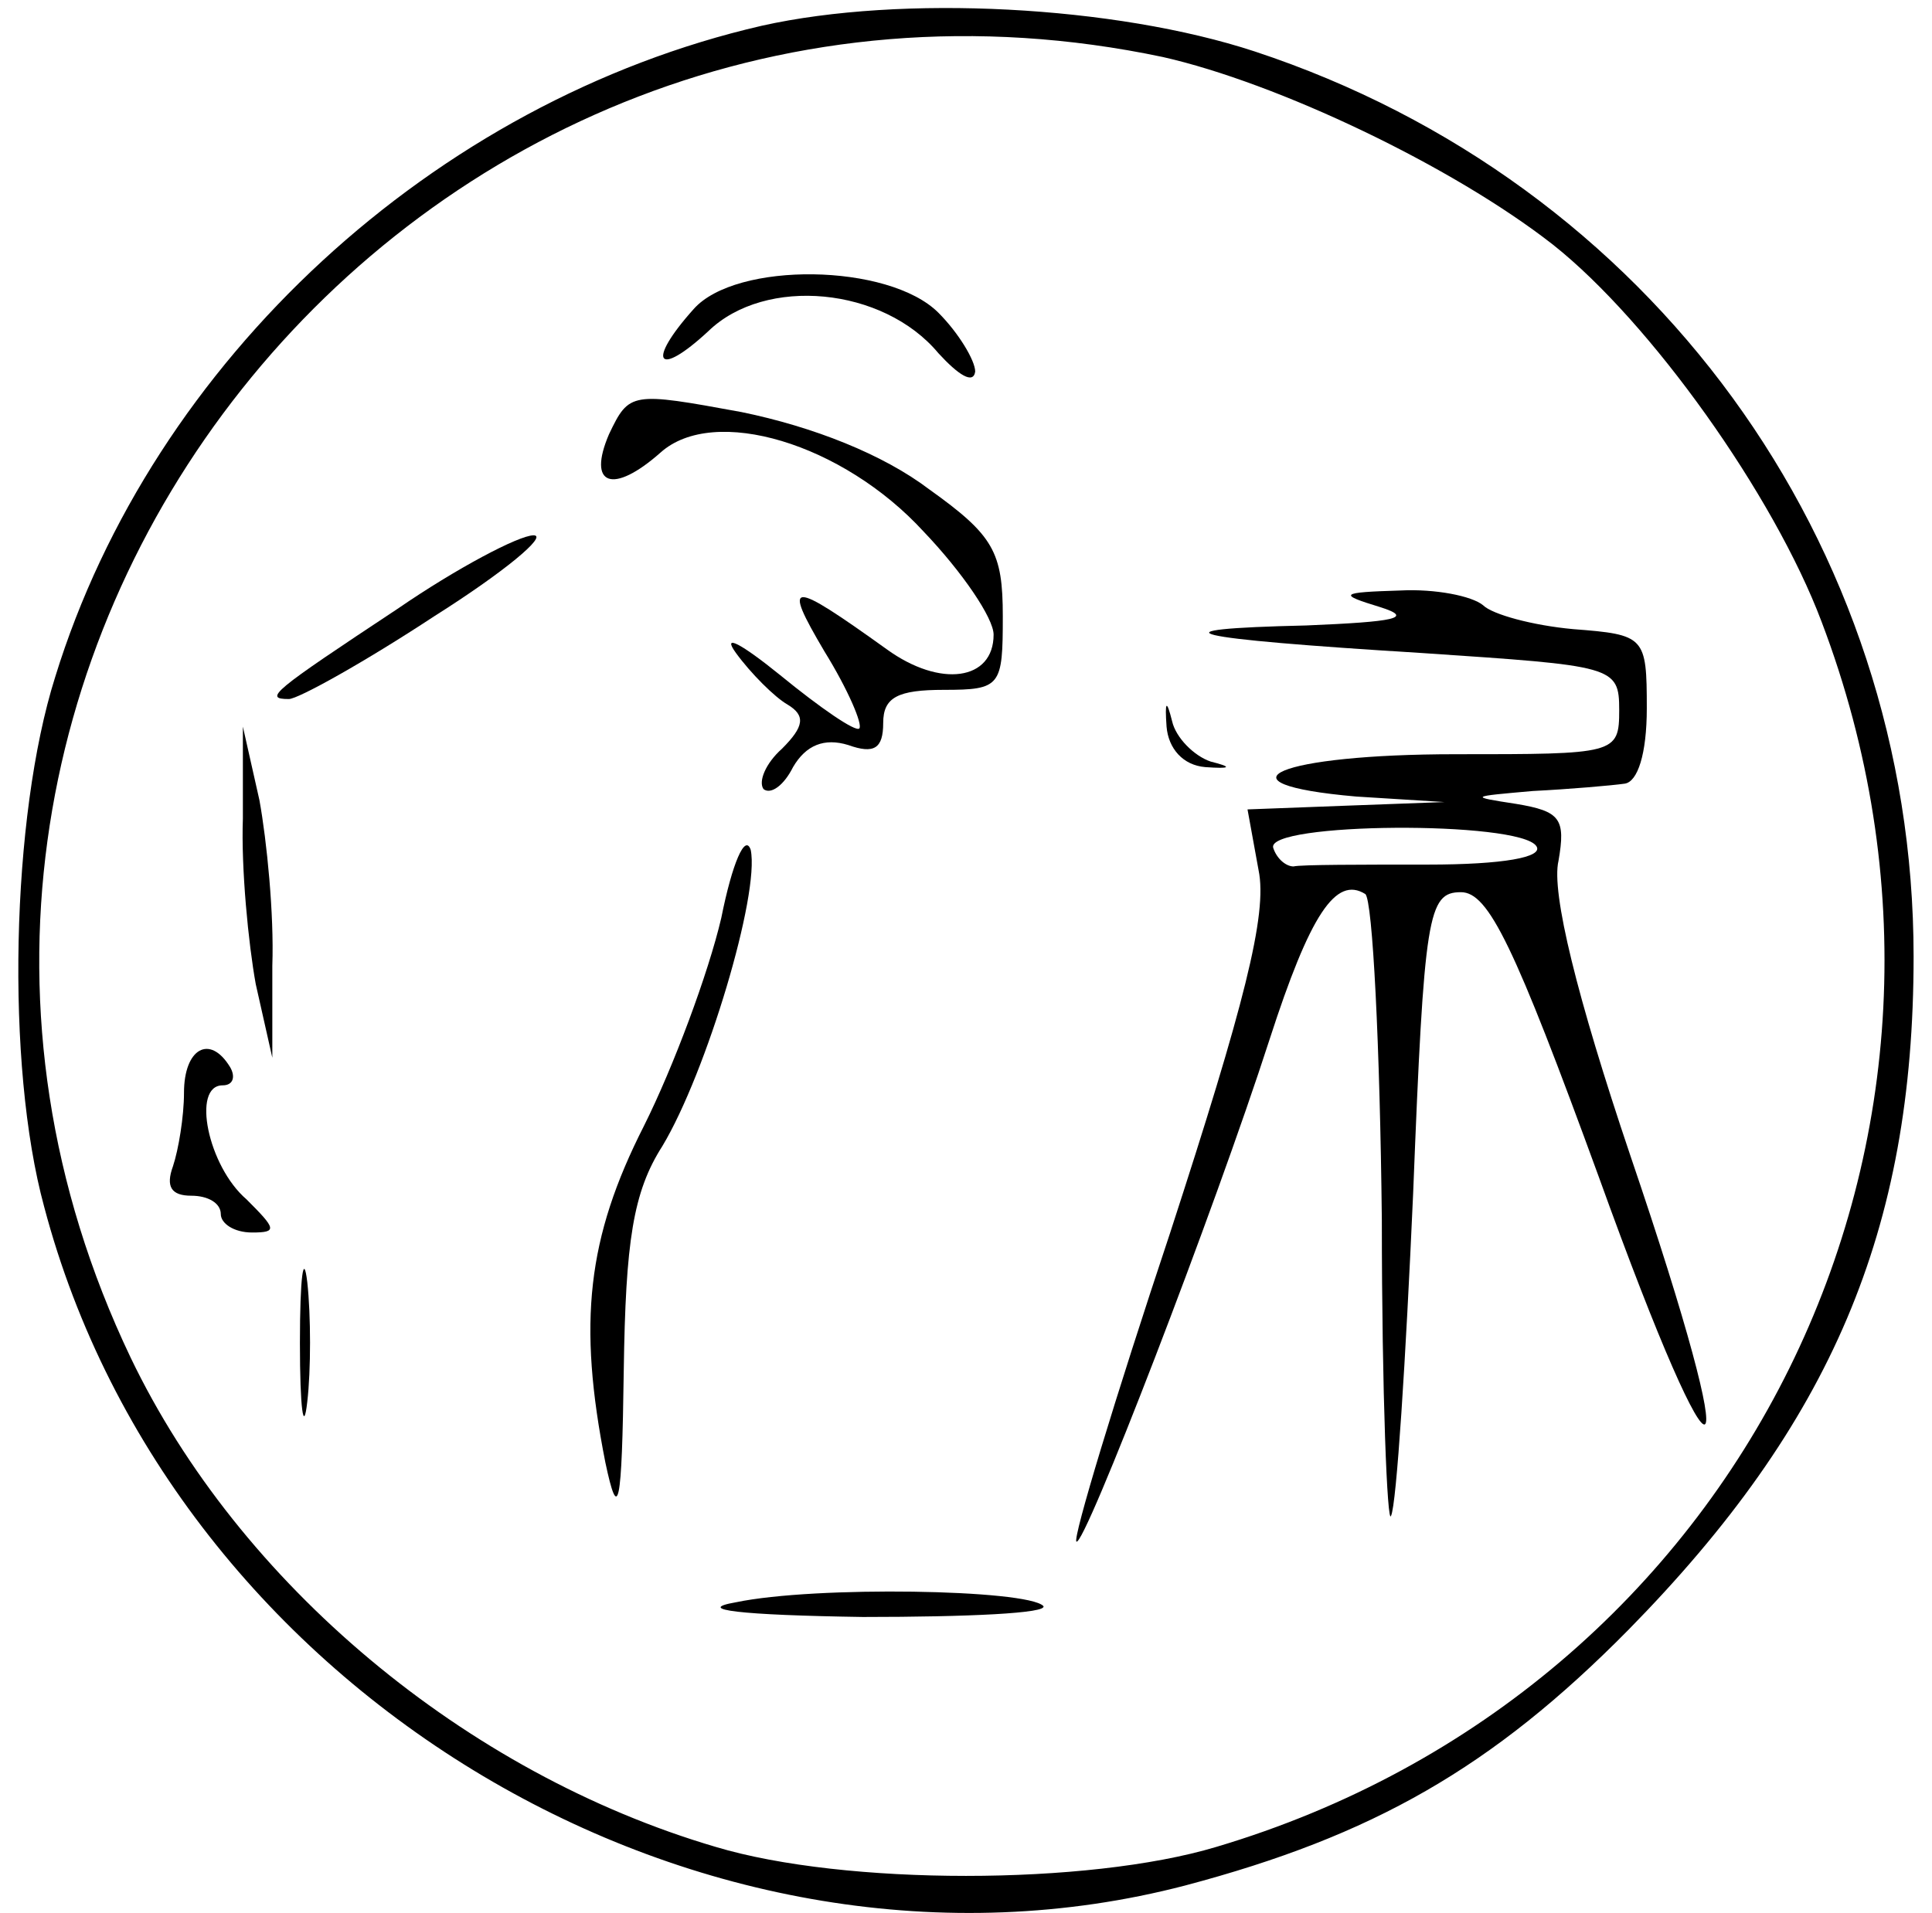 <?xml version="1.0" standalone="no"?>
<!DOCTYPE svg PUBLIC "-//W3C//DTD SVG 20010904//EN"
 "http://www.w3.org/TR/2001/REC-SVG-20010904/DTD/svg10.dtd">
<svg version="1.0" xmlns="http://www.w3.org/2000/svg"
 width="105pt" height="104pt" viewBox="0 0 105 104"
 preserveAspectRatio="xMidYMid meet">

<g transform="translate(0,104) scale(0.1,-0.1)"
fill="#000000" stroke="none">
<path d="M414 1026 c-178 -41 -331 -182 -384 -354 -24 -76 -27 -211 -6 -288
70 -265 359 -437 620 -369 102 27 167 64 241 139 110 112 155 217 155 366 0
225 -143 421 -358 492 -76 25 -192 31 -268 14z m218 -17 c62 -14 157 -59 212
-102 53 -42 120 -136 146 -205 106 -279 -43 -581 -329 -666 -70 -21 -202 -21
-272 0 -136 40 -259 143 -318 266 -179 375 153 793 561 707z"/>
<path d="M377 872 c-26 -29 -20 -38 8 -12 31 30 95 24 125 -12 11 -12 19 -17
20 -10 0 6 -9 21 -20 32 -27 27 -110 28 -133 2z"/>
<path d="M331 804 c-12 -28 2 -33 28 -10 29 26 99 5 143 -43 21 -22 38 -47 38
-56 0 -25 -29 -29 -58 -8 -53 38 -57 38 -34 -1 13 -21 21 -40 19 -42 -2 -2
-21 11 -43 29 -21 17 -32 23 -24 12 8 -11 21 -24 28 -28 10 -6 9 -12 -3 -24
-9 -8 -13 -18 -10 -22 4 -3 11 2 16 12 7 12 17 16 30 12 14 -5 19 -2 19 12 0
14 8 18 33 18 31 0 32 2 32 40 0 35 -5 44 -40 69 -25 19 -63 34 -102 42 -60
11 -61 11 -72 -12z"/>
<path d="M216 709 c-68 -45 -73 -49 -59 -49 5 0 41 20 79 45 38 24 62 44 54
44 -8 0 -42 -18 -74 -40z"/>
<path d="M750 710 c19 -6 8 -8 -40 -10 -87 -2 -67 -7 63 -15 104 -7 107 -7
107 -31 0 -24 -2 -24 -89 -24 -96 0 -134 -16 -54 -23 l48 -3 -54 -2 -53 -2 6
-33 c5 -24 -8 -74 -48 -197 -30 -90 -53 -166 -51 -168 4 -4 75 180 105 273 22
68 36 89 52 79 4 -3 8 -83 9 -177 0 -95 3 -167 5 -161 3 6 8 85 12 175 6 152
8 164 26 164 15 0 29 -29 75 -155 67 -186 81 -176 17 12 -29 86 -43 143 -39
160 4 23 1 27 -23 31 -26 4 -25 4 9 7 20 1 43 3 50 4 7 1 12 16 12 41 0 39 -1
40 -40 43 -22 2 -44 8 -49 13 -6 5 -26 9 -45 8 -33 -1 -34 -2 -11 -9z m85
-130 c4 -6 -18 -10 -59 -10 -36 0 -69 0 -73 -1 -4 0 -9 4 -11 10 -5 14 134 15
143 1z"/>
<path d="M634 645 c1 -12 9 -21 21 -22 14 -1 15 0 3 3 -9 3 -19 13 -21 22 -3
12 -4 11 -3 -3z"/>
<path d="M132 595 c-1 -27 3 -68 7 -90 l9 -40 0 50 c1 28 -3 68 -7 90 l-9 40
0 -50z"/>
<path d="M392 541 c-7 -30 -26 -81 -42 -113 -31 -61 -36 -107 -21 -183 7 -33
9 -25 10 50 1 70 5 97 21 122 24 40 53 137 48 161 -3 9 -10 -7 -16 -37z"/>
<path d="M100 446 c0 -13 -3 -31 -6 -40 -4 -11 -1 -16 10 -16 9 0 16 -4 16
-10 0 -5 7 -10 17 -10 14 0 13 2 -3 18 -21 18 -30 62 -13 62 6 0 7 5 4 10 -11
18 -25 10 -25 -14z"/>
<path d="M163 310 c0 -36 2 -50 4 -32 2 17 2 47 0 65 -2 17 -4 3 -4 -33z"/>
<path d="M400 169 c-23 -4 2 -7 69 -8 57 0 101 2 98 6 -9 9 -124 11 -167 2z"/>
</g>
</svg>

